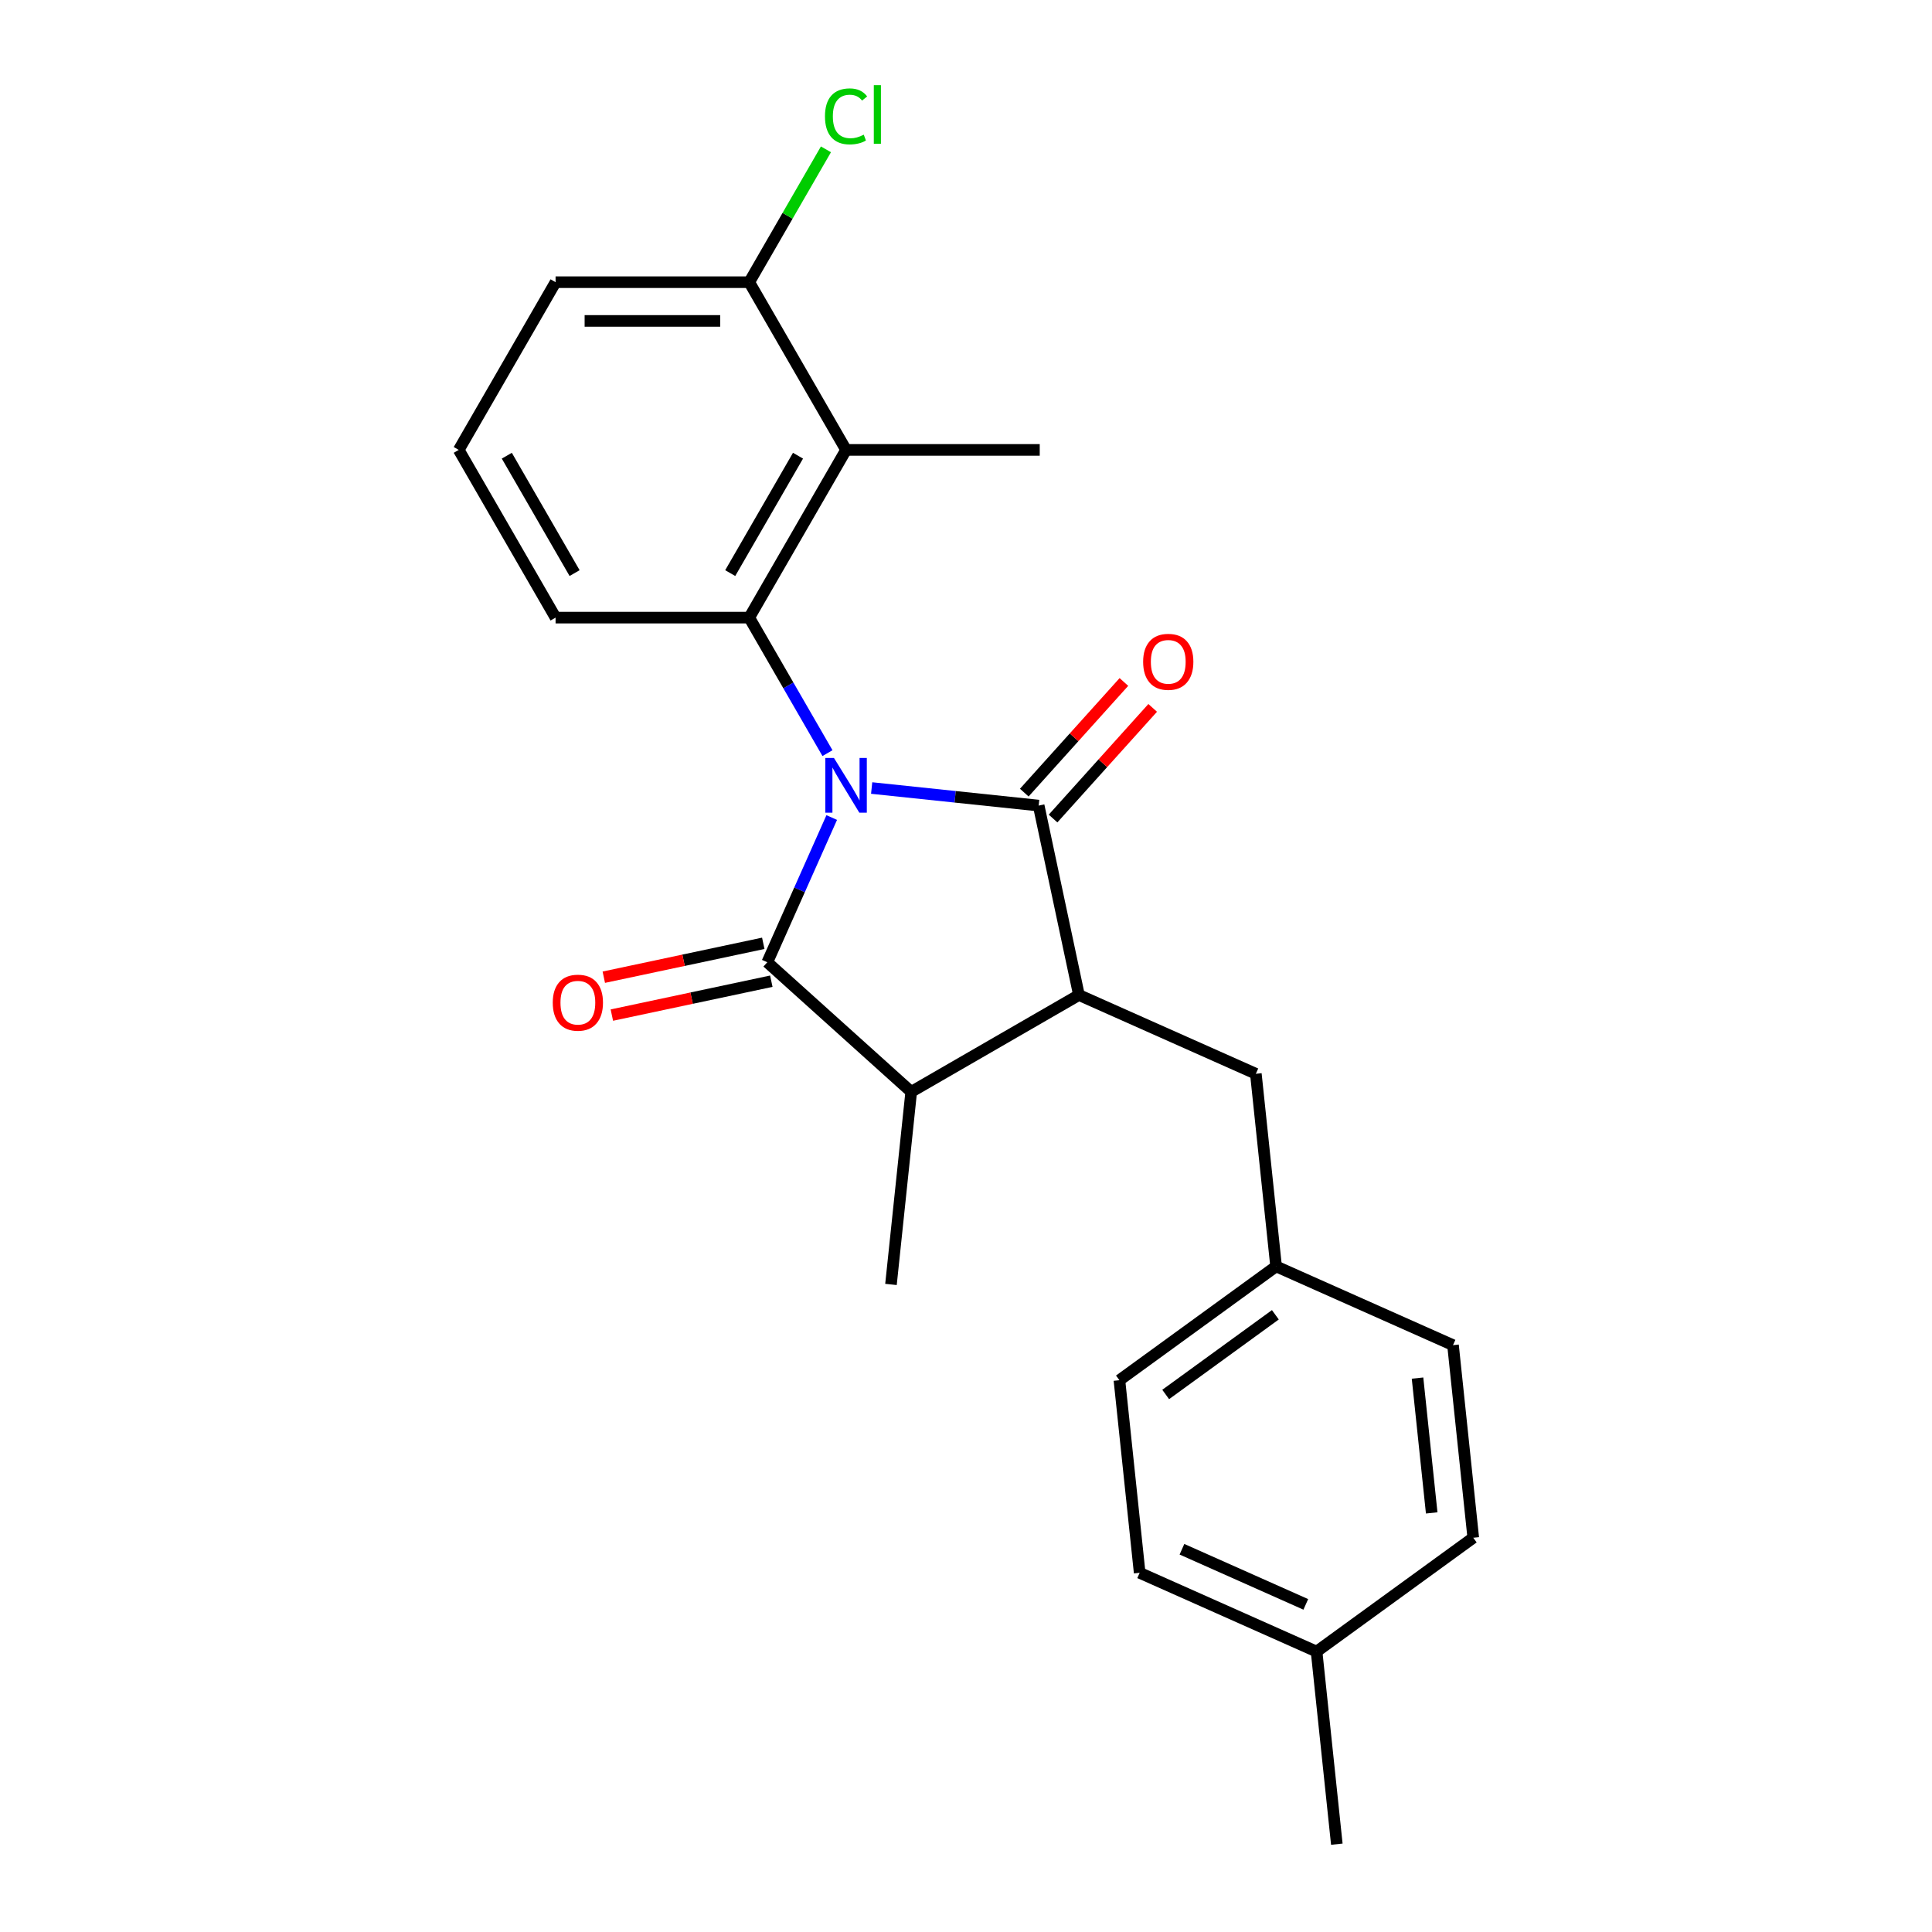 <?xml version='1.0' encoding='iso-8859-1'?>
<svg version='1.1' baseProfile='full'
              xmlns='http://www.w3.org/2000/svg'
                      xmlns:rdkit='http://www.rdkit.org/xml'
                      xmlns:xlink='http://www.w3.org/1999/xlink'
                  xml:space='preserve'
width='1000px' height='1000px' viewBox='0 0 1000 1000'>
<!-- END OF HEADER -->
<rect style='opacity:1.0;fill:#FFFFFF;stroke:none' width='1000' height='1000' x='0' y='0'> </rect>
<path class='bond-0' d='M 451.169,407.881 L 494.391,412.424' style='fill:none;fill-rule:evenodd;stroke:#0000FF;stroke-width:6px;stroke-linecap:butt;stroke-linejoin:miter;stroke-opacity:1' />
<path class='bond-0' d='M 494.391,412.424 L 537.613,416.967' style='fill:none;fill-rule:evenodd;stroke:#000000;stroke-width:6px;stroke-linecap:butt;stroke-linejoin:miter;stroke-opacity:1' />
<path class='bond-1' d='M 430.503,423.155 L 413.827,460.609' style='fill:none;fill-rule:evenodd;stroke:#0000FF;stroke-width:6px;stroke-linecap:butt;stroke-linejoin:miter;stroke-opacity:1' />
<path class='bond-1' d='M 413.827,460.609 L 397.152,498.062' style='fill:none;fill-rule:evenodd;stroke:#000000;stroke-width:6px;stroke-linecap:butt;stroke-linejoin:miter;stroke-opacity:1' />
<path class='bond-2' d='M 428.301,389.823 L 408.052,354.751' style='fill:none;fill-rule:evenodd;stroke:#0000FF;stroke-width:6px;stroke-linecap:butt;stroke-linejoin:miter;stroke-opacity:1' />
<path class='bond-2' d='M 408.052,354.751 L 387.804,319.68' style='fill:none;fill-rule:evenodd;stroke:#000000;stroke-width:6px;stroke-linecap:butt;stroke-linejoin:miter;stroke-opacity:1' />
<path class='bond-3' d='M 537.613,416.967 L 558.454,515.015' style='fill:none;fill-rule:evenodd;stroke:#000000;stroke-width:6px;stroke-linecap:butt;stroke-linejoin:miter;stroke-opacity:1' />
<path class='bond-6' d='M 545.062,423.674 L 570.845,395.039' style='fill:none;fill-rule:evenodd;stroke:#000000;stroke-width:6px;stroke-linecap:butt;stroke-linejoin:miter;stroke-opacity:1' />
<path class='bond-6' d='M 570.845,395.039 L 596.629,366.403' style='fill:none;fill-rule:evenodd;stroke:#FF0000;stroke-width:6px;stroke-linecap:butt;stroke-linejoin:miter;stroke-opacity:1' />
<path class='bond-6' d='M 530.164,410.26 L 555.947,381.624' style='fill:none;fill-rule:evenodd;stroke:#000000;stroke-width:6px;stroke-linecap:butt;stroke-linejoin:miter;stroke-opacity:1' />
<path class='bond-6' d='M 555.947,381.624 L 581.731,352.989' style='fill:none;fill-rule:evenodd;stroke:#FF0000;stroke-width:6px;stroke-linecap:butt;stroke-linejoin:miter;stroke-opacity:1' />
<path class='bond-4' d='M 397.152,498.062 L 471.644,565.135' style='fill:none;fill-rule:evenodd;stroke:#000000;stroke-width:6px;stroke-linecap:butt;stroke-linejoin:miter;stroke-opacity:1' />
<path class='bond-7' d='M 395.068,488.257 L 353.797,497.03' style='fill:none;fill-rule:evenodd;stroke:#000000;stroke-width:6px;stroke-linecap:butt;stroke-linejoin:miter;stroke-opacity:1' />
<path class='bond-7' d='M 353.797,497.03 L 312.526,505.802' style='fill:none;fill-rule:evenodd;stroke:#FF0000;stroke-width:6px;stroke-linecap:butt;stroke-linejoin:miter;stroke-opacity:1' />
<path class='bond-7' d='M 399.236,507.867 L 357.965,516.639' style='fill:none;fill-rule:evenodd;stroke:#000000;stroke-width:6px;stroke-linecap:butt;stroke-linejoin:miter;stroke-opacity:1' />
<path class='bond-7' d='M 357.965,516.639 L 316.694,525.412' style='fill:none;fill-rule:evenodd;stroke:#FF0000;stroke-width:6px;stroke-linecap:butt;stroke-linejoin:miter;stroke-opacity:1' />
<path class='bond-5' d='M 387.804,319.68 L 437.923,232.87' style='fill:none;fill-rule:evenodd;stroke:#000000;stroke-width:6px;stroke-linecap:butt;stroke-linejoin:miter;stroke-opacity:1' />
<path class='bond-5' d='M 377.96,296.634 L 413.043,235.868' style='fill:none;fill-rule:evenodd;stroke:#000000;stroke-width:6px;stroke-linecap:butt;stroke-linejoin:miter;stroke-opacity:1' />
<path class='bond-11' d='M 387.804,319.68 L 287.565,319.68' style='fill:none;fill-rule:evenodd;stroke:#000000;stroke-width:6px;stroke-linecap:butt;stroke-linejoin:miter;stroke-opacity:1' />
<path class='bond-8' d='M 558.454,515.015 L 650.026,555.786' style='fill:none;fill-rule:evenodd;stroke:#000000;stroke-width:6px;stroke-linecap:butt;stroke-linejoin:miter;stroke-opacity:1' />
<path class='bond-23' d='M 558.454,515.015 L 471.644,565.135' style='fill:none;fill-rule:evenodd;stroke:#000000;stroke-width:6px;stroke-linecap:butt;stroke-linejoin:miter;stroke-opacity:1' />
<path class='bond-19' d='M 471.644,565.135 L 461.166,664.825' style='fill:none;fill-rule:evenodd;stroke:#000000;stroke-width:6px;stroke-linecap:butt;stroke-linejoin:miter;stroke-opacity:1' />
<path class='bond-9' d='M 437.923,232.87 L 387.804,146.061' style='fill:none;fill-rule:evenodd;stroke:#000000;stroke-width:6px;stroke-linecap:butt;stroke-linejoin:miter;stroke-opacity:1' />
<path class='bond-14' d='M 437.923,232.87 L 538.162,232.87' style='fill:none;fill-rule:evenodd;stroke:#000000;stroke-width:6px;stroke-linecap:butt;stroke-linejoin:miter;stroke-opacity:1' />
<path class='bond-10' d='M 650.026,555.786 L 660.504,655.476' style='fill:none;fill-rule:evenodd;stroke:#000000;stroke-width:6px;stroke-linecap:butt;stroke-linejoin:miter;stroke-opacity:1' />
<path class='bond-12' d='M 387.804,146.061 L 407.654,111.679' style='fill:none;fill-rule:evenodd;stroke:#000000;stroke-width:6px;stroke-linecap:butt;stroke-linejoin:miter;stroke-opacity:1' />
<path class='bond-12' d='M 407.654,111.679 L 427.504,77.297' style='fill:none;fill-rule:evenodd;stroke:#00CC00;stroke-width:6px;stroke-linecap:butt;stroke-linejoin:miter;stroke-opacity:1' />
<path class='bond-24' d='M 387.804,146.061 L 287.565,146.061' style='fill:none;fill-rule:evenodd;stroke:#000000;stroke-width:6px;stroke-linecap:butt;stroke-linejoin:miter;stroke-opacity:1' />
<path class='bond-24' d='M 372.768,166.109 L 302.6,166.109' style='fill:none;fill-rule:evenodd;stroke:#000000;stroke-width:6px;stroke-linecap:butt;stroke-linejoin:miter;stroke-opacity:1' />
<path class='bond-15' d='M 660.504,655.476 L 752.077,696.247' style='fill:none;fill-rule:evenodd;stroke:#000000;stroke-width:6px;stroke-linecap:butt;stroke-linejoin:miter;stroke-opacity:1' />
<path class='bond-16' d='M 660.504,655.476 L 579.409,714.395' style='fill:none;fill-rule:evenodd;stroke:#000000;stroke-width:6px;stroke-linecap:butt;stroke-linejoin:miter;stroke-opacity:1' />
<path class='bond-16' d='M 660.124,680.533 L 603.357,721.776' style='fill:none;fill-rule:evenodd;stroke:#000000;stroke-width:6px;stroke-linecap:butt;stroke-linejoin:miter;stroke-opacity:1' />
<path class='bond-20' d='M 287.565,319.68 L 237.445,232.87' style='fill:none;fill-rule:evenodd;stroke:#000000;stroke-width:6px;stroke-linecap:butt;stroke-linejoin:miter;stroke-opacity:1' />
<path class='bond-20' d='M 297.409,296.634 L 262.325,235.868' style='fill:none;fill-rule:evenodd;stroke:#000000;stroke-width:6px;stroke-linecap:butt;stroke-linejoin:miter;stroke-opacity:1' />
<path class='bond-13' d='M 681.46,854.856 L 589.887,814.085' style='fill:none;fill-rule:evenodd;stroke:#000000;stroke-width:6px;stroke-linecap:butt;stroke-linejoin:miter;stroke-opacity:1' />
<path class='bond-13' d='M 675.878,830.425 L 611.777,801.886' style='fill:none;fill-rule:evenodd;stroke:#000000;stroke-width:6px;stroke-linecap:butt;stroke-linejoin:miter;stroke-opacity:1' />
<path class='bond-22' d='M 681.46,854.856 L 691.938,954.545' style='fill:none;fill-rule:evenodd;stroke:#000000;stroke-width:6px;stroke-linecap:butt;stroke-linejoin:miter;stroke-opacity:1' />
<path class='bond-25' d='M 681.46,854.856 L 762.555,795.937' style='fill:none;fill-rule:evenodd;stroke:#000000;stroke-width:6px;stroke-linecap:butt;stroke-linejoin:miter;stroke-opacity:1' />
<path class='bond-17' d='M 752.077,696.247 L 762.555,795.937' style='fill:none;fill-rule:evenodd;stroke:#000000;stroke-width:6px;stroke-linecap:butt;stroke-linejoin:miter;stroke-opacity:1' />
<path class='bond-17' d='M 733.711,713.296 L 741.045,783.079' style='fill:none;fill-rule:evenodd;stroke:#000000;stroke-width:6px;stroke-linecap:butt;stroke-linejoin:miter;stroke-opacity:1' />
<path class='bond-18' d='M 579.409,714.395 L 589.887,814.085' style='fill:none;fill-rule:evenodd;stroke:#000000;stroke-width:6px;stroke-linecap:butt;stroke-linejoin:miter;stroke-opacity:1' />
<path class='bond-21' d='M 237.445,232.87 L 287.565,146.061' style='fill:none;fill-rule:evenodd;stroke:#000000;stroke-width:6px;stroke-linecap:butt;stroke-linejoin:miter;stroke-opacity:1' />
<path  class='atom-0' d='M 431.663 392.329
L 440.943 407.329
Q 441.863 408.809, 443.343 411.489
Q 444.823 414.169, 444.903 414.329
L 444.903 392.329
L 448.663 392.329
L 448.663 420.649
L 444.783 420.649
L 434.823 404.249
Q 433.663 402.329, 432.423 400.129
Q 431.223 397.929, 430.863 397.249
L 430.863 420.649
L 427.183 420.649
L 427.183 392.329
L 431.663 392.329
' fill='#0000FF'/>
<path  class='atom-7' d='M 591.686 342.555
Q 591.686 335.755, 595.046 331.955
Q 598.406 328.155, 604.686 328.155
Q 610.966 328.155, 614.326 331.955
Q 617.686 335.755, 617.686 342.555
Q 617.686 349.435, 614.286 353.355
Q 610.886 357.235, 604.686 357.235
Q 598.446 357.235, 595.046 353.355
Q 591.686 349.475, 591.686 342.555
M 604.686 354.035
Q 609.006 354.035, 611.326 351.155
Q 613.686 348.235, 613.686 342.555
Q 613.686 336.995, 611.326 334.195
Q 609.006 331.355, 604.686 331.355
Q 600.366 331.355, 598.006 334.155
Q 595.686 336.955, 595.686 342.555
Q 595.686 348.275, 598.006 351.155
Q 600.366 354.035, 604.686 354.035
' fill='#FF0000'/>
<path  class='atom-8' d='M 286.104 518.983
Q 286.104 512.183, 289.464 508.383
Q 292.824 504.583, 299.104 504.583
Q 305.384 504.583, 308.744 508.383
Q 312.104 512.183, 312.104 518.983
Q 312.104 525.863, 308.704 529.783
Q 305.304 533.663, 299.104 533.663
Q 292.864 533.663, 289.464 529.783
Q 286.104 525.903, 286.104 518.983
M 299.104 530.463
Q 303.424 530.463, 305.744 527.583
Q 308.104 524.663, 308.104 518.983
Q 308.104 513.423, 305.744 510.623
Q 303.424 507.783, 299.104 507.783
Q 294.784 507.783, 292.424 510.583
Q 290.104 513.383, 290.104 518.983
Q 290.104 524.703, 292.424 527.583
Q 294.784 530.463, 299.104 530.463
' fill='#FF0000'/>
<path  class='atom-13' d='M 427.003 60.231
Q 427.003 53.191, 430.283 49.511
Q 433.603 45.791, 439.883 45.791
Q 445.723 45.791, 448.843 49.911
L 446.203 52.071
Q 443.923 49.071, 439.883 49.071
Q 435.603 49.071, 433.323 51.951
Q 431.083 54.791, 431.083 60.231
Q 431.083 65.831, 433.403 68.711
Q 435.763 71.591, 440.323 71.591
Q 443.443 71.591, 447.083 69.711
L 448.203 72.711
Q 446.723 73.671, 444.483 74.231
Q 442.243 74.791, 439.763 74.791
Q 433.603 74.791, 430.283 71.031
Q 427.003 67.271, 427.003 60.231
' fill='#00CC00'/>
<path  class='atom-13' d='M 452.283 44.071
L 455.963 44.071
L 455.963 74.431
L 452.283 74.431
L 452.283 44.071
' fill='#00CC00'/>
</svg>
